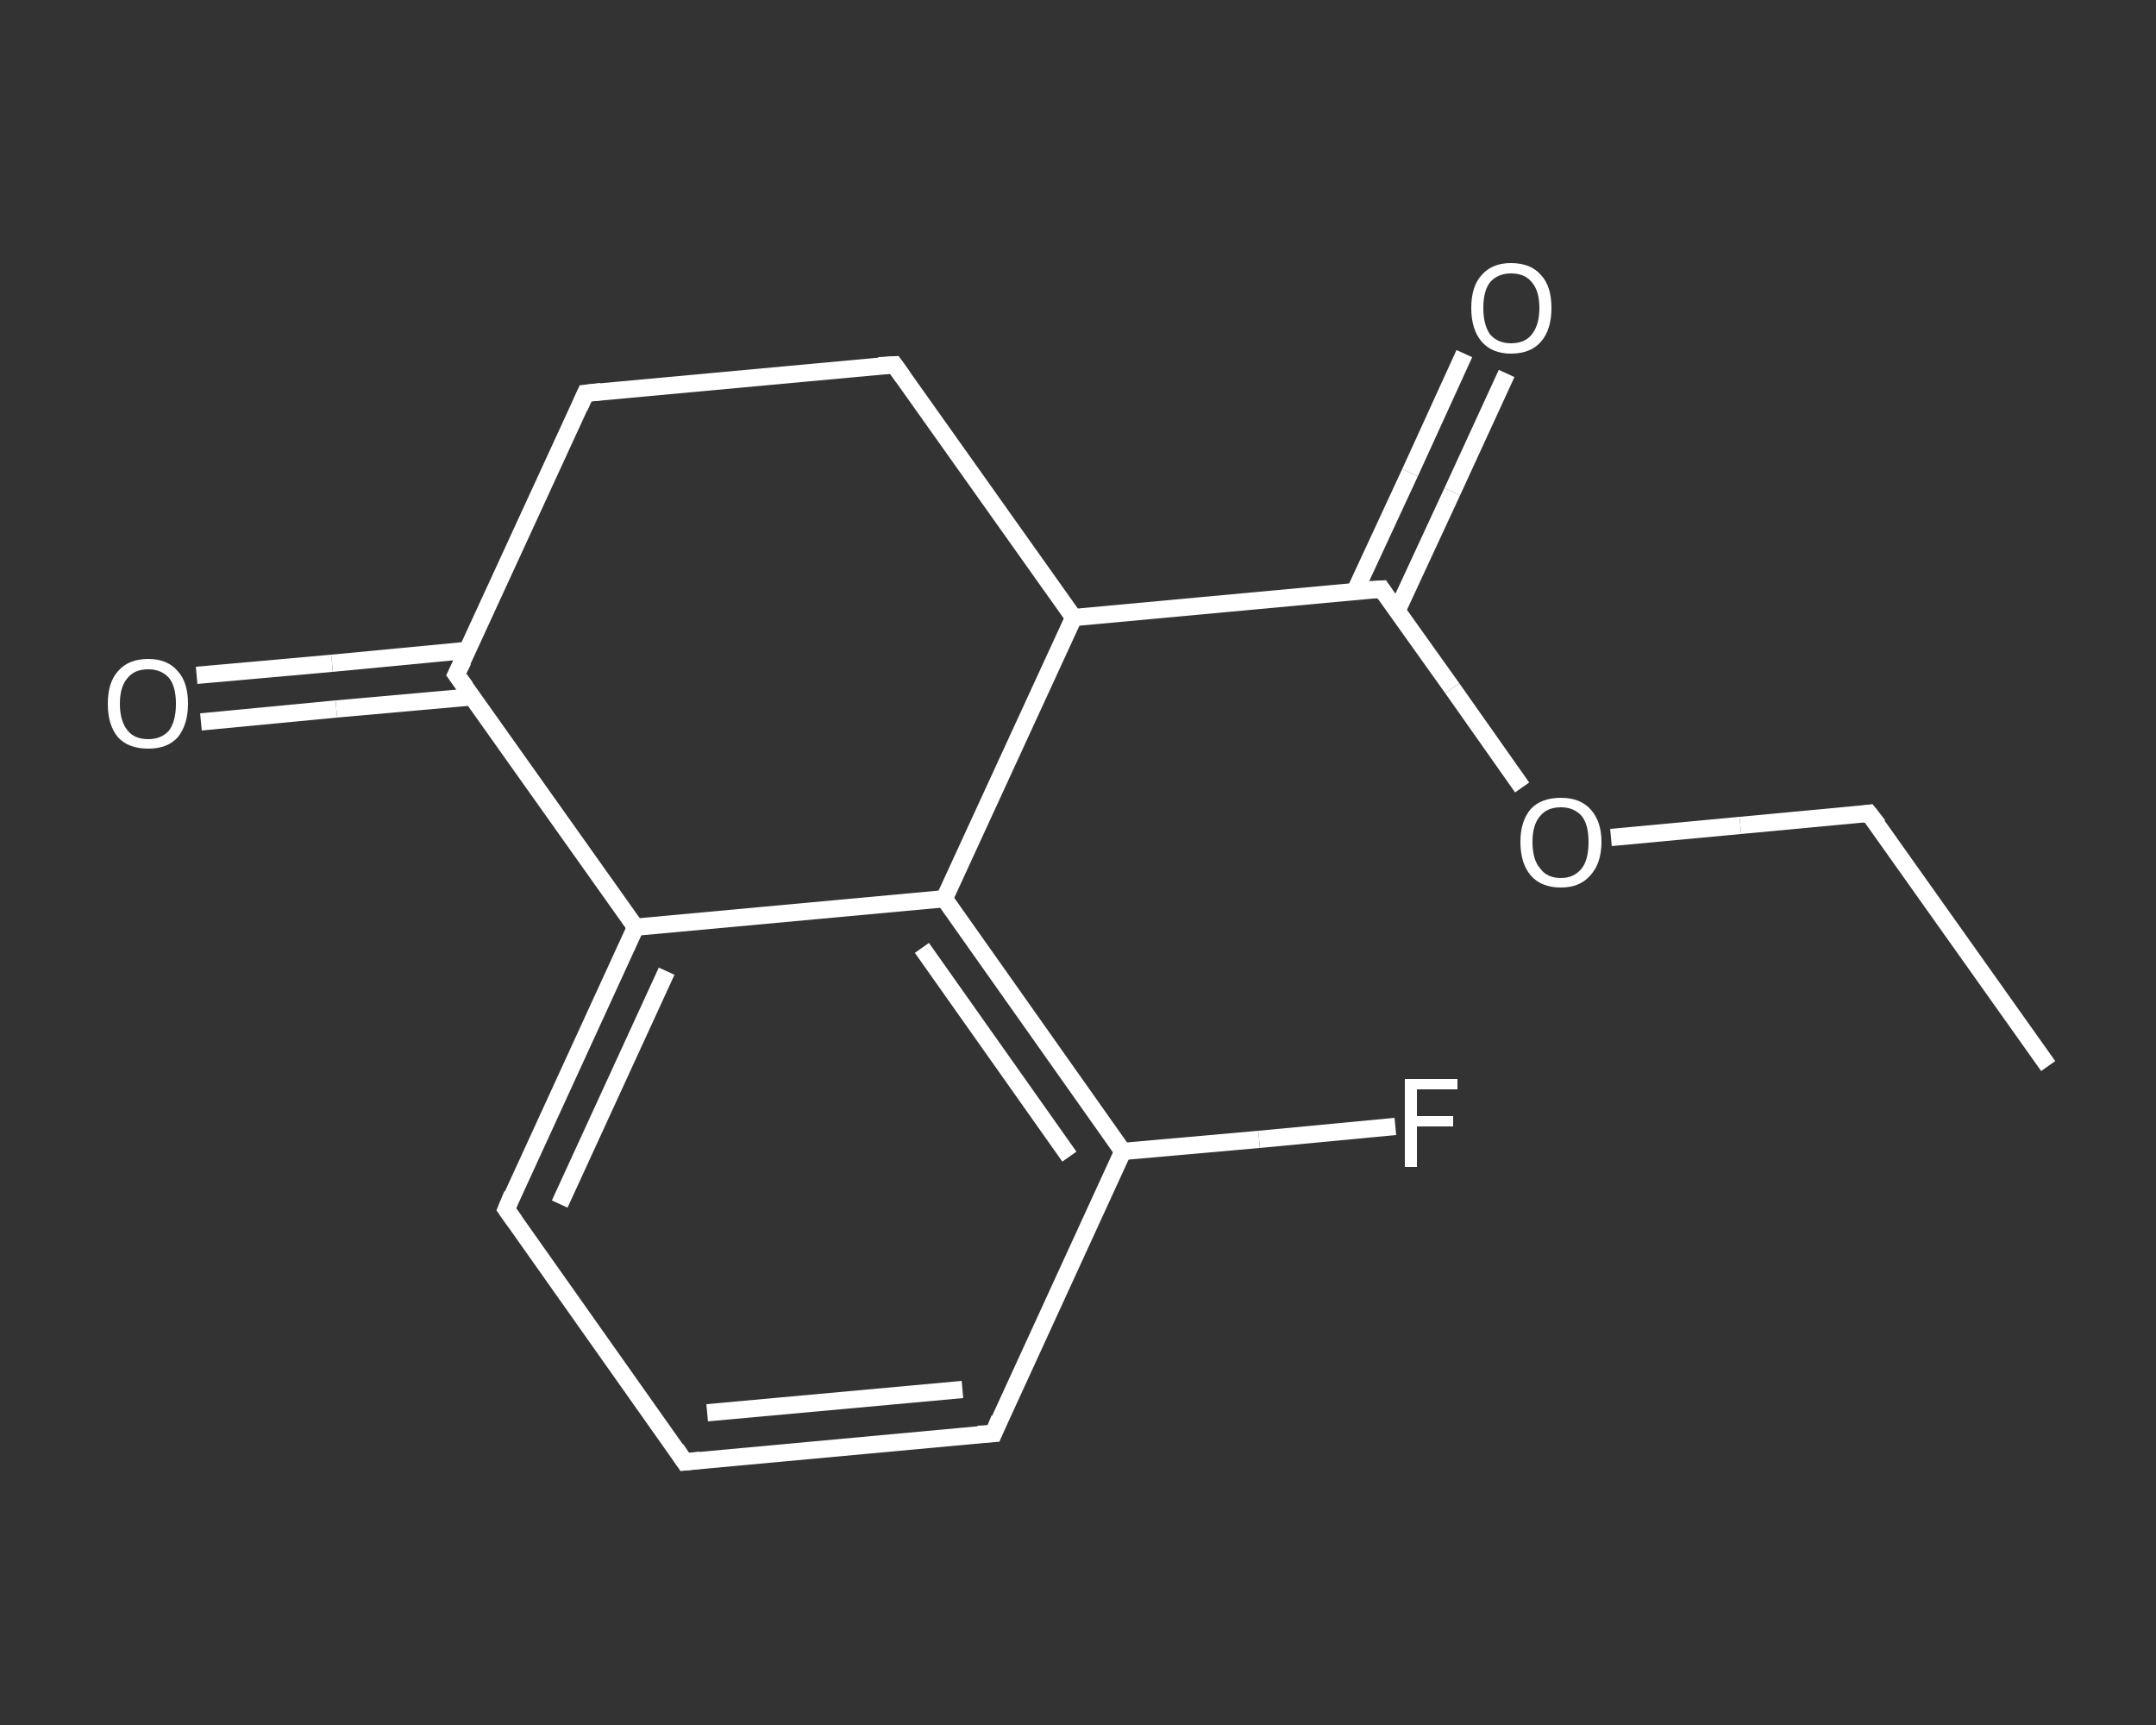 <?xml version='1.0' encoding='iso-8859-1'?>
<svg version='1.1' baseProfile='full'
              xmlns='http://www.w3.org/2000/svg'
                      xmlns:rdkit='http://www.rdkit.org/xml'
                      xmlns:xlink='http://www.w3.org/1999/xlink'
                  xml:space='preserve'
width='250px' height='200px' viewBox='0 0 250 200'>
<rect x="0" y="0" width="250" height="200" fill="#333333" stroke="none"/>
<!-- END OF HEADER -->
<rect style='opacity:1.0;fill:transparent;stroke:none' width='250.0' height='200.0' x='0.0' y='0.0'> </rect>
<path class='bond-0 atom-0 atom-1' d='M 237.5,123.6 L 216.7,94.3' style='fill:none;fill-rule:evenodd;stroke:#FFFFFF;stroke-width:2.0px;stroke-linecap:butt;stroke-linejoin:miter;stroke-opacity:1' />
<path class='bond-1 atom-1 atom-2' d='M 216.7,94.3 L 201.8,95.7' style='fill:none;fill-rule:evenodd;stroke:#FFFFFF;stroke-width:2.0px;stroke-linecap:butt;stroke-linejoin:miter;stroke-opacity:1' />
<path class='bond-1 atom-1 atom-2' d='M 201.8,95.7 L 186.8,97.1' style='fill:none;fill-rule:evenodd;stroke:#FFFFFF;stroke-width:2.0px;stroke-linecap:butt;stroke-linejoin:miter;stroke-opacity:1' />
<path class='bond-2 atom-2 atom-3' d='M 176.5,91.3 L 168.4,79.8' style='fill:none;fill-rule:evenodd;stroke:#FFFFFF;stroke-width:2.0px;stroke-linecap:butt;stroke-linejoin:miter;stroke-opacity:1' />
<path class='bond-2 atom-2 atom-3' d='M 168.4,79.8 L 160.2,68.3' style='fill:none;fill-rule:evenodd;stroke:#FFFFFF;stroke-width:2.0px;stroke-linecap:butt;stroke-linejoin:miter;stroke-opacity:1' />
<path class='bond-3 atom-3 atom-4' d='M 162.0,70.8 L 168.4,57.0' style='fill:none;fill-rule:evenodd;stroke:#FFFFFF;stroke-width:2.0px;stroke-linecap:butt;stroke-linejoin:miter;stroke-opacity:1' />
<path class='bond-3 atom-3 atom-4' d='M 168.4,57.0 L 174.7,43.3' style='fill:none;fill-rule:evenodd;stroke:#FFFFFF;stroke-width:2.0px;stroke-linecap:butt;stroke-linejoin:miter;stroke-opacity:1' />
<path class='bond-3 atom-3 atom-4' d='M 157.1,68.6 L 163.5,54.8' style='fill:none;fill-rule:evenodd;stroke:#FFFFFF;stroke-width:2.0px;stroke-linecap:butt;stroke-linejoin:miter;stroke-opacity:1' />
<path class='bond-3 atom-3 atom-4' d='M 163.5,54.8 L 169.8,41.0' style='fill:none;fill-rule:evenodd;stroke:#FFFFFF;stroke-width:2.0px;stroke-linecap:butt;stroke-linejoin:miter;stroke-opacity:1' />
<path class='bond-4 atom-3 atom-5' d='M 160.2,68.3 L 124.5,71.6' style='fill:none;fill-rule:evenodd;stroke:#FFFFFF;stroke-width:2.0px;stroke-linecap:butt;stroke-linejoin:miter;stroke-opacity:1' />
<path class='bond-5 atom-5 atom-6' d='M 124.5,71.6 L 103.7,42.3' style='fill:none;fill-rule:evenodd;stroke:#FFFFFF;stroke-width:2.0px;stroke-linecap:butt;stroke-linejoin:miter;stroke-opacity:1' />
<path class='bond-6 atom-6 atom-7' d='M 103.7,42.3 L 67.9,45.6' style='fill:none;fill-rule:evenodd;stroke:#FFFFFF;stroke-width:2.0px;stroke-linecap:butt;stroke-linejoin:miter;stroke-opacity:1' />
<path class='bond-7 atom-7 atom-8' d='M 67.9,45.6 L 52.9,78.2' style='fill:none;fill-rule:evenodd;stroke:#FFFFFF;stroke-width:2.0px;stroke-linecap:butt;stroke-linejoin:miter;stroke-opacity:1' />
<path class='bond-8 atom-8 atom-9' d='M 54.2,75.4 L 38.5,76.9' style='fill:none;fill-rule:evenodd;stroke:#FFFFFF;stroke-width:2.0px;stroke-linecap:butt;stroke-linejoin:miter;stroke-opacity:1' />
<path class='bond-8 atom-8 atom-9' d='M 38.5,76.9 L 22.8,78.3' style='fill:none;fill-rule:evenodd;stroke:#FFFFFF;stroke-width:2.0px;stroke-linecap:butt;stroke-linejoin:miter;stroke-opacity:1' />
<path class='bond-8 atom-8 atom-9' d='M 54.7,80.8 L 39.0,82.2' style='fill:none;fill-rule:evenodd;stroke:#FFFFFF;stroke-width:2.0px;stroke-linecap:butt;stroke-linejoin:miter;stroke-opacity:1' />
<path class='bond-8 atom-8 atom-9' d='M 39.0,82.2 L 23.3,83.7' style='fill:none;fill-rule:evenodd;stroke:#FFFFFF;stroke-width:2.0px;stroke-linecap:butt;stroke-linejoin:miter;stroke-opacity:1' />
<path class='bond-9 atom-8 atom-10' d='M 52.9,78.2 L 73.7,107.5' style='fill:none;fill-rule:evenodd;stroke:#FFFFFF;stroke-width:2.0px;stroke-linecap:butt;stroke-linejoin:miter;stroke-opacity:1' />
<path class='bond-10 atom-10 atom-11' d='M 73.7,107.5 L 58.7,140.2' style='fill:none;fill-rule:evenodd;stroke:#FFFFFF;stroke-width:2.0px;stroke-linecap:butt;stroke-linejoin:miter;stroke-opacity:1' />
<path class='bond-10 atom-10 atom-11' d='M 77.3,112.6 L 64.9,139.6' style='fill:none;fill-rule:evenodd;stroke:#FFFFFF;stroke-width:2.0px;stroke-linecap:butt;stroke-linejoin:miter;stroke-opacity:1' />
<path class='bond-11 atom-11 atom-12' d='M 58.7,140.2 L 79.4,169.5' style='fill:none;fill-rule:evenodd;stroke:#FFFFFF;stroke-width:2.0px;stroke-linecap:butt;stroke-linejoin:miter;stroke-opacity:1' />
<path class='bond-12 atom-12 atom-13' d='M 79.4,169.5 L 115.2,166.2' style='fill:none;fill-rule:evenodd;stroke:#FFFFFF;stroke-width:2.0px;stroke-linecap:butt;stroke-linejoin:miter;stroke-opacity:1' />
<path class='bond-12 atom-12 atom-13' d='M 82.0,163.8 L 111.6,161.1' style='fill:none;fill-rule:evenodd;stroke:#FFFFFF;stroke-width:2.0px;stroke-linecap:butt;stroke-linejoin:miter;stroke-opacity:1' />
<path class='bond-13 atom-13 atom-14' d='M 115.2,166.2 L 130.2,133.5' style='fill:none;fill-rule:evenodd;stroke:#FFFFFF;stroke-width:2.0px;stroke-linecap:butt;stroke-linejoin:miter;stroke-opacity:1' />
<path class='bond-14 atom-14 atom-15' d='M 130.2,133.5 L 146.0,132.1' style='fill:none;fill-rule:evenodd;stroke:#FFFFFF;stroke-width:2.0px;stroke-linecap:butt;stroke-linejoin:miter;stroke-opacity:1' />
<path class='bond-14 atom-14 atom-15' d='M 146.0,132.1 L 161.8,130.6' style='fill:none;fill-rule:evenodd;stroke:#FFFFFF;stroke-width:2.0px;stroke-linecap:butt;stroke-linejoin:miter;stroke-opacity:1' />
<path class='bond-15 atom-14 atom-16' d='M 130.2,133.5 L 109.5,104.2' style='fill:none;fill-rule:evenodd;stroke:#FFFFFF;stroke-width:2.0px;stroke-linecap:butt;stroke-linejoin:miter;stroke-opacity:1' />
<path class='bond-15 atom-14 atom-16' d='M 124.0,134.1 L 106.9,109.9' style='fill:none;fill-rule:evenodd;stroke:#FFFFFF;stroke-width:2.0px;stroke-linecap:butt;stroke-linejoin:miter;stroke-opacity:1' />
<path class='bond-16 atom-16 atom-5' d='M 109.5,104.2 L 124.5,71.6' style='fill:none;fill-rule:evenodd;stroke:#FFFFFF;stroke-width:2.0px;stroke-linecap:butt;stroke-linejoin:miter;stroke-opacity:1' />
<path class='bond-17 atom-16 atom-10' d='M 109.5,104.2 L 73.7,107.5' style='fill:none;fill-rule:evenodd;stroke:#FFFFFF;stroke-width:2.0px;stroke-linecap:butt;stroke-linejoin:miter;stroke-opacity:1' />
<path d='M 217.8,95.7 L 216.7,94.3 L 216.0,94.4' style='fill:none;stroke:#FFFFFF;stroke-width:2.0px;stroke-linecap:butt;stroke-linejoin:miter;stroke-opacity:1;' />
<path d='M 160.6,68.9 L 160.2,68.3 L 158.4,68.4' style='fill:none;stroke:#FFFFFF;stroke-width:2.0px;stroke-linecap:butt;stroke-linejoin:miter;stroke-opacity:1;' />
<path d='M 104.7,43.7 L 103.7,42.3 L 101.9,42.4' style='fill:none;stroke:#FFFFFF;stroke-width:2.0px;stroke-linecap:butt;stroke-linejoin:miter;stroke-opacity:1;' />
<path d='M 69.7,45.4 L 67.9,45.6 L 67.2,47.2' style='fill:none;stroke:#FFFFFF;stroke-width:2.0px;stroke-linecap:butt;stroke-linejoin:miter;stroke-opacity:1;' />
<path d='M 53.7,76.6 L 52.9,78.2 L 54.0,79.7' style='fill:none;stroke:#FFFFFF;stroke-width:2.0px;stroke-linecap:butt;stroke-linejoin:miter;stroke-opacity:1;' />
<path d='M 59.4,138.5 L 58.7,140.2 L 59.7,141.6' style='fill:none;stroke:#FFFFFF;stroke-width:2.0px;stroke-linecap:butt;stroke-linejoin:miter;stroke-opacity:1;' />
<path d='M 78.4,168.0 L 79.4,169.5 L 81.2,169.3' style='fill:none;stroke:#FFFFFF;stroke-width:2.0px;stroke-linecap:butt;stroke-linejoin:miter;stroke-opacity:1;' />
<path d='M 113.4,166.3 L 115.2,166.2 L 115.9,164.5' style='fill:none;stroke:#FFFFFF;stroke-width:2.0px;stroke-linecap:butt;stroke-linejoin:miter;stroke-opacity:1;' />
<path class='atom-2' d='M 176.3 97.6
Q 176.3 95.2, 177.5 93.8
Q 178.7 92.5, 181.0 92.5
Q 183.2 92.5, 184.4 93.8
Q 185.7 95.2, 185.7 97.6
Q 185.7 100.1, 184.4 101.5
Q 183.2 102.9, 181.0 102.9
Q 178.7 102.9, 177.5 101.5
Q 176.3 100.1, 176.3 97.6
M 181.0 101.8
Q 182.5 101.8, 183.4 100.7
Q 184.2 99.7, 184.2 97.6
Q 184.2 95.6, 183.4 94.6
Q 182.5 93.6, 181.0 93.6
Q 179.4 93.6, 178.6 94.6
Q 177.7 95.6, 177.7 97.6
Q 177.7 99.7, 178.6 100.7
Q 179.4 101.8, 181.0 101.8
' fill='#FFFFFF'/>
<path class='atom-4' d='M 170.6 35.7
Q 170.6 33.2, 171.8 31.9
Q 173.0 30.5, 175.2 30.5
Q 177.5 30.5, 178.7 31.9
Q 179.9 33.2, 179.9 35.7
Q 179.9 38.2, 178.7 39.6
Q 177.5 41.0, 175.2 41.0
Q 173.0 41.0, 171.8 39.6
Q 170.6 38.2, 170.6 35.7
M 175.2 39.8
Q 176.8 39.8, 177.6 38.8
Q 178.5 37.7, 178.5 35.7
Q 178.5 33.7, 177.6 32.7
Q 176.8 31.7, 175.2 31.7
Q 173.7 31.7, 172.8 32.7
Q 172.0 33.7, 172.0 35.7
Q 172.0 37.7, 172.8 38.8
Q 173.7 39.8, 175.2 39.8
' fill='#FFFFFF'/>
<path class='atom-9' d='M 12.5 81.6
Q 12.5 79.1, 13.7 77.8
Q 14.9 76.4, 17.2 76.4
Q 19.4 76.4, 20.6 77.8
Q 21.8 79.1, 21.8 81.6
Q 21.8 84.0, 20.6 85.5
Q 19.4 86.8, 17.2 86.8
Q 14.9 86.8, 13.7 85.5
Q 12.5 84.1, 12.5 81.6
M 17.2 85.7
Q 18.7 85.7, 19.6 84.7
Q 20.4 83.6, 20.4 81.6
Q 20.4 79.6, 19.6 78.6
Q 18.7 77.6, 17.2 77.6
Q 15.6 77.6, 14.8 78.6
Q 13.9 79.6, 13.9 81.6
Q 13.9 83.6, 14.8 84.7
Q 15.6 85.7, 17.2 85.7
' fill='#FFFFFF'/>
<path class='atom-15' d='M 162.9 125.1
L 169.0 125.1
L 169.0 126.3
L 164.3 126.3
L 164.3 129.4
L 168.5 129.4
L 168.5 130.6
L 164.3 130.6
L 164.3 135.3
L 162.9 135.3
L 162.9 125.1
' fill='#FFFFFF'/>
</svg>
